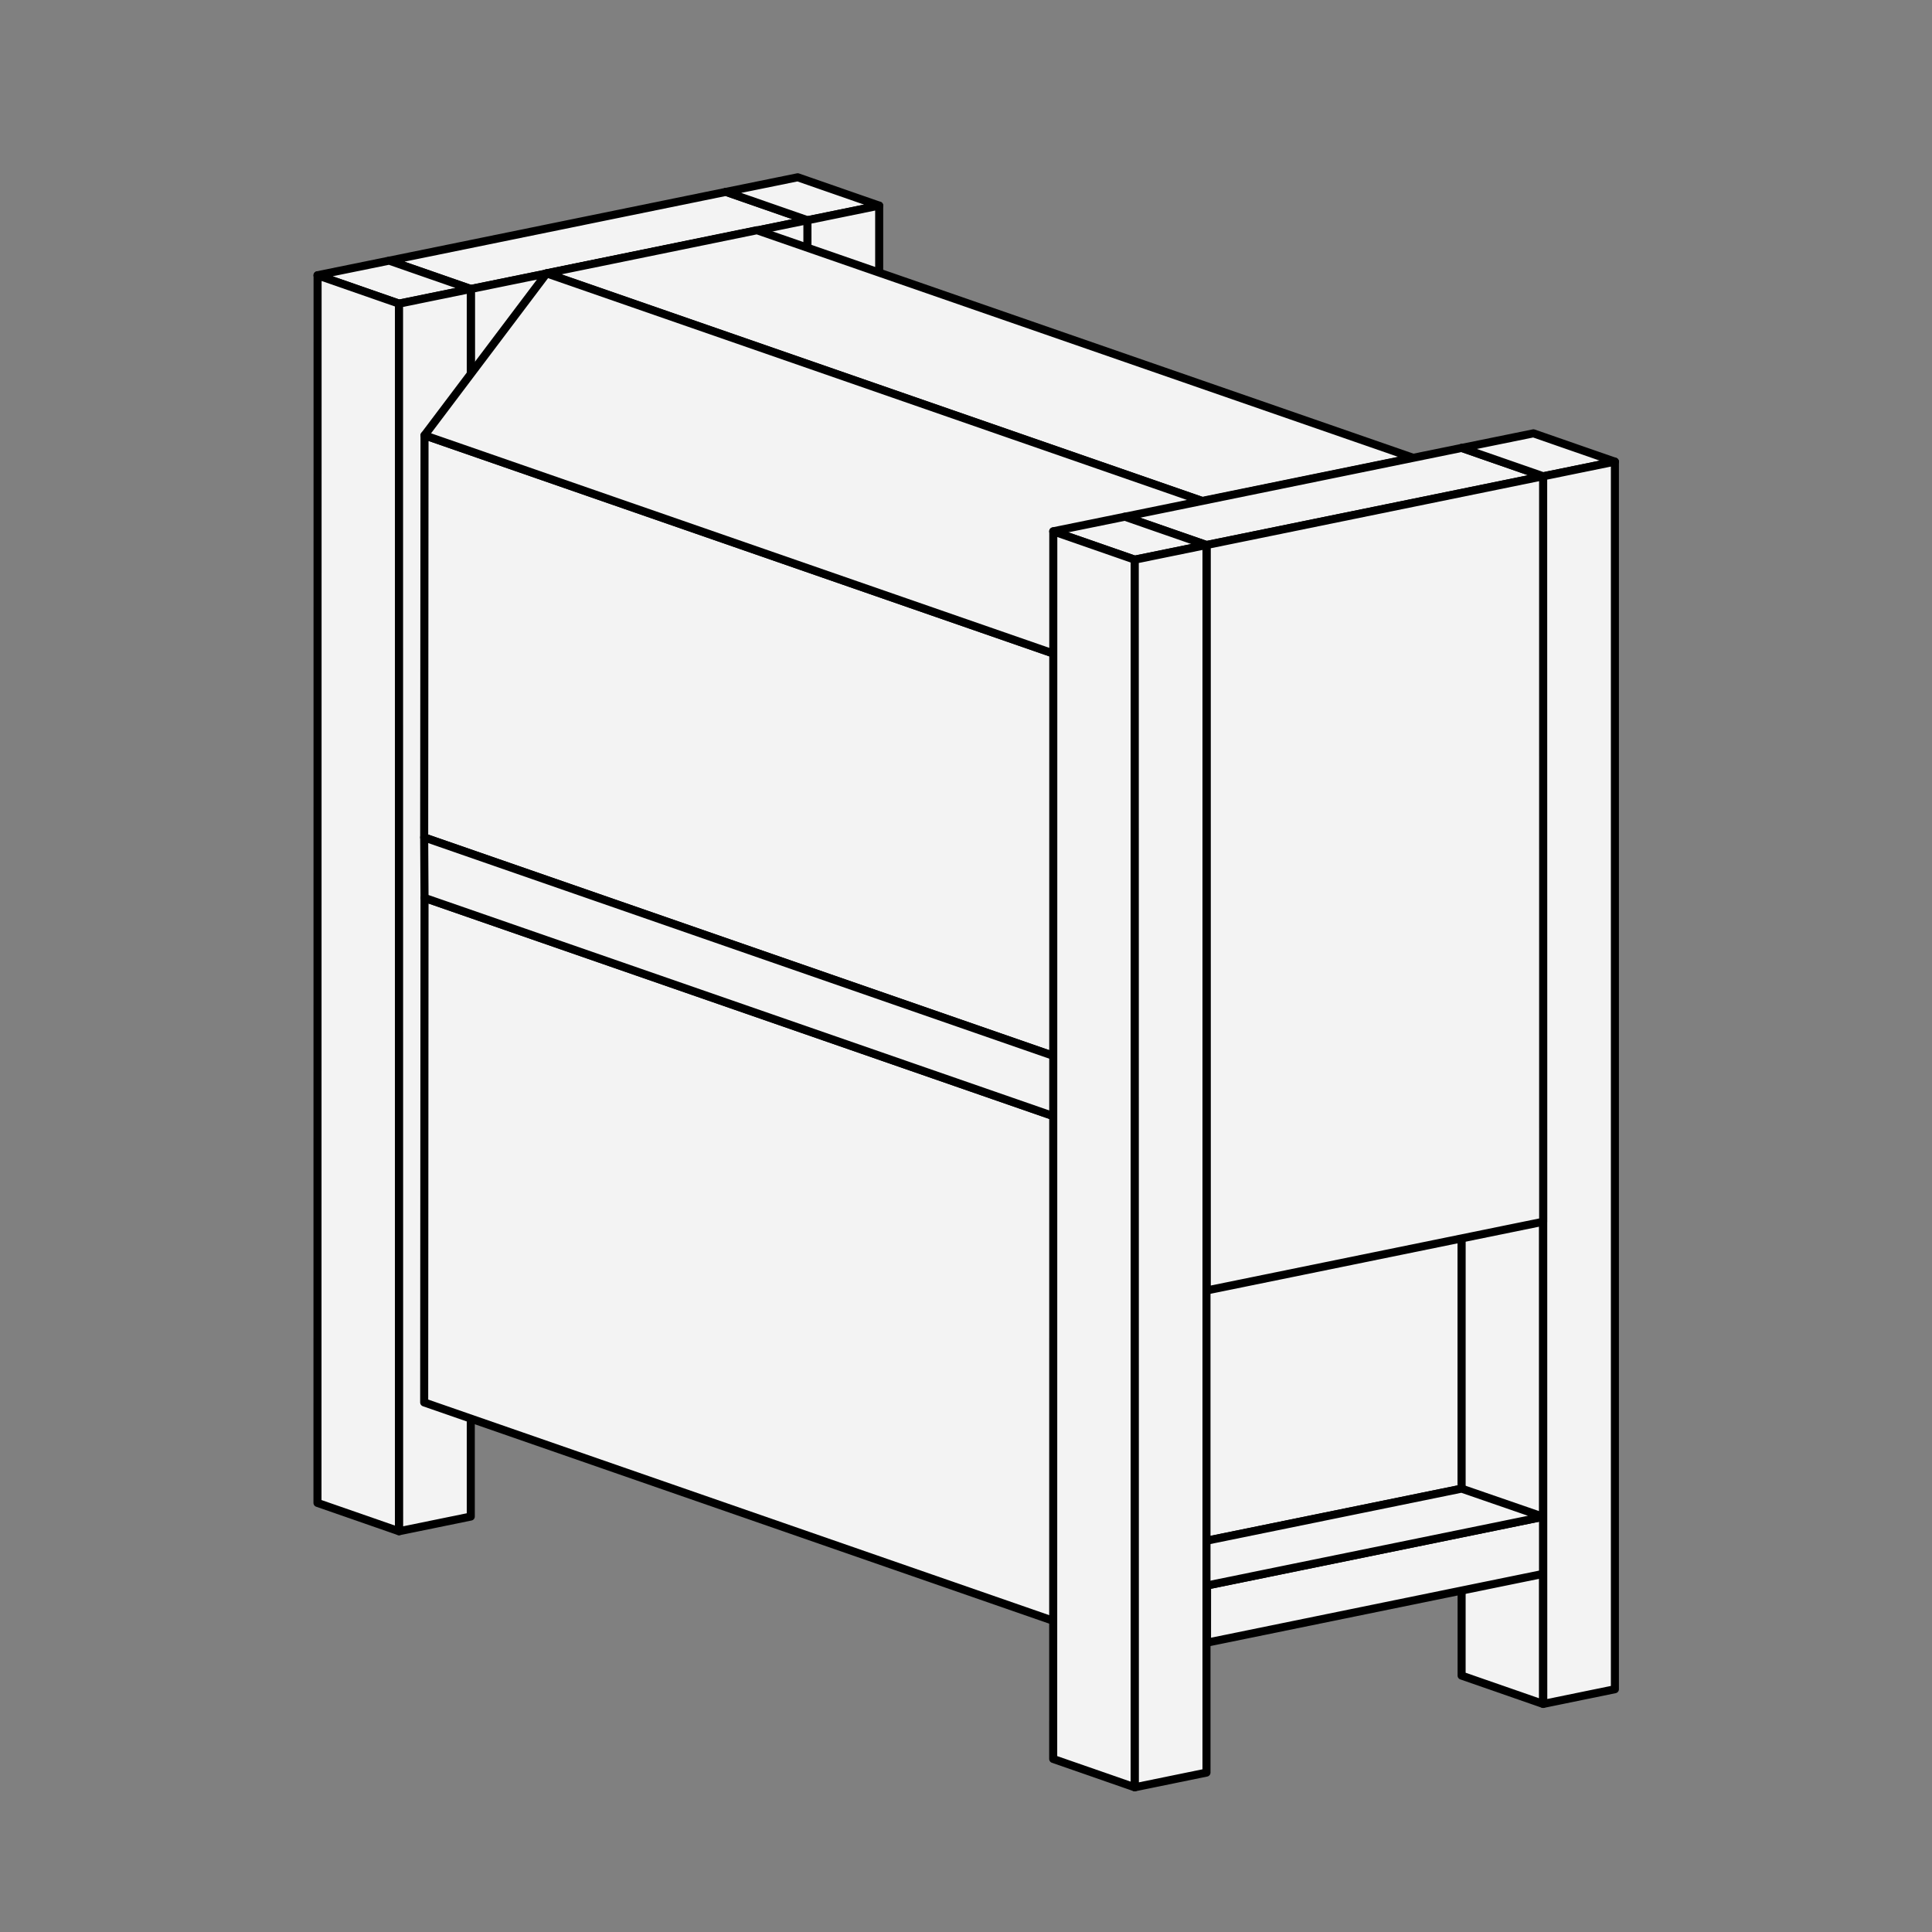 <?xml version="1.0" encoding="UTF-8" standalone="no"?><!DOCTYPE svg PUBLIC "-//W3C//DTD SVG 1.1//EN" "http://www.w3.org/Graphics/SVG/1.1/DTD/svg11.dtd"><svg width="100%" height="100%" viewBox="0 0 120 120" version="1.1" xmlns="http://www.w3.org/2000/svg" xmlns:xlink="http://www.w3.org/1999/xlink" xml:space="preserve" style="fill-rule:evenodd;clip-rule:evenodd;stroke-linecap:round;stroke-linejoin:round;stroke-miterlimit:10;"><rect x="0" y="0" width="120" height="120" fill="#808080" stroke="none"/><rect id="Stroje-a" x="-942.988" y="-400" width="1280" height="1380" style="fill:none;"/><g><g><g><rect x="-60.988" y="-30" width="242" height="200" style="fill:none;"/><g><g><g><g><path d="M25.953,80.467l19.133,-3.905l0,-20.87l-19.132,3.897l-0.001,20.878Z" style="fill:#F3F3F3;fill-rule:nonzero;stroke:#000;stroke-width:0.5px;"/><path d="M50.149,13.679l-0.003,76.25l-5.06,-1.759l0.007,-76.248l5.056,1.757Z" style="fill:#F3F3F3;stroke:#000;stroke-width:0.5px;"/><path d="M29.276,82.574l-0.003,3.55l20.878,-4.27l0.001,-3.547l-20.876,4.267Z" style="fill:#F3F3F3;fill-rule:nonzero;stroke:#000;stroke-width:0.5px;"/><path d="M50.152,78.307l-5.066,-1.749l-24.149,4.931l5.066,1.752l24.149,-4.934Z" style="fill:#F3F3F3;fill-rule:nonzero;stroke:#000;stroke-width:0.5px;"/><path d="M50.149,13.678l-5.061,-1.76l-20.902,4.27l5.06,1.76l20.903,-4.27Z" style="fill:#F3F3F3;fill-rule:nonzero;stroke:#000;stroke-width:0.5px;"/><path d="M54.608,12.771l-5.061,-1.76l-4.452,0.907l5.059,1.76l4.454,-0.907Z" style="fill:#F3F3F3;fill-rule:nonzero;stroke:#000;stroke-width:0.5px;"/><path d="M50.152,13.682l0.006,76.247l4.45,-0.911l0,-76.247l-4.456,0.911Z" style="fill:#F3F3F3;stroke:#000;stroke-width:0.5px;"/><path d="M29.249,17.948l0.003,46.302l20.9,-4.269l-0.003,-46.303l-20.9,4.27Z" style="fill:#F3F3F3;fill-rule:nonzero;stroke:#000;stroke-width:0.5px;"/></g><path d="M29.232,17.949l-5.06,-1.76l-4.453,0.907l5.06,1.76l4.453,-0.907Z" style="fill:#F3F3F3;fill-rule:nonzero;stroke:#000;stroke-width:0.5px;"/><path d="M24.785,18.86l-0.006,76.247l-5.06,-1.759l0.007,-76.248l5.059,1.76Z" style="fill:#F3F3F3;stroke:#000;stroke-width:0.5px;"/><path d="M24.785,18.86l0.006,76.247l4.45,-0.911l0,-76.247l-4.456,0.911Z" style="fill:#F3F3F3;stroke:#000;stroke-width:0.5px;"/></g><path d="M87.797,28.443l-40.781,-14.143l-13.099,2.68l40.781,14.147l13.099,-2.684Z" style="fill:#F3F3F3;fill-rule:nonzero;stroke:#000;stroke-width:0.5px;"/><path d="M67.014,66.132l-40.667,-14.118l0.021,-24.977l40.668,14.114l-0.022,24.981Z" style="fill:#F3F3F3;fill-rule:nonzero;stroke:#000;stroke-width:0.5px;"/><path d="M67.014,101.225l-40.667,-14.118l0.021,-31.338l40.668,14.114l-0.022,31.342Z" style="fill:#F3F3F3;fill-rule:nonzero;stroke:#000;stroke-width:0.5px;"/><path d="M67.014,66.131l-40.667,-14.118l0.021,3.756l40.668,14.114l-0.022,-3.752Z" style="fill:#F3F3F3;fill-rule:nonzero;stroke:#000;stroke-width:0.5px;"/><path d="M74.619,31.099l-40.667,-14.119l-7.584,10.057l40.668,14.114l7.583,-10.052Z" style="fill:#F3F3F3;fill-rule:nonzero;stroke:#000;stroke-width:0.5px;"/><g><g><path d="M71.65,96.37l19.133,-3.904l0,-20.871l-19.133,3.897l0,20.878Z" style="fill:#F3F3F3;fill-rule:nonzero;stroke:#000;stroke-width:0.5px;"/><path d="M95.845,29.582l-0.003,76.251l-5.059,-1.759l0.006,-76.248l5.056,1.756Z" style="fill:#F3F3F3;stroke:#000;stroke-width:0.5px;"/><path d="M74.972,98.478l-0.002,3.549l20.878,-4.27l0.001,-3.547l-20.877,4.268Z" style="fill:#F3F3F3;fill-rule:nonzero;stroke:#000;stroke-width:0.5px;"/><path d="M95.849,94.21l-5.066,-1.749l-24.15,4.932l5.066,1.751l24.15,-4.934Z" style="fill:#F3F3F3;fill-rule:nonzero;stroke:#000;stroke-width:0.5px;"/><path d="M95.845,29.581l-5.06,-1.76l-20.902,4.271l5.06,1.759l20.902,-4.27Z" style="fill:#F3F3F3;fill-rule:nonzero;stroke:#000;stroke-width:0.5px;"/><path d="M100.304,28.674l-5.06,-1.759l-4.453,0.907l5.06,1.759l4.453,-0.907Z" style="fill:#F3F3F3;fill-rule:nonzero;stroke:#000;stroke-width:0.5px;"/><path d="M95.849,29.585l0.006,76.248l4.449,-0.912l0,-76.247l-4.455,0.911Z" style="fill:#F3F3F3;stroke:#000;stroke-width:0.5px;"/><path d="M74.946,33.851l0.003,46.302l20.9,-4.268l-0.003,-46.304l-20.9,4.27Z" style="fill:#F3F3F3;fill-rule:nonzero;stroke:#000;stroke-width:0.5px;"/></g><path d="M74.929,33.852l-5.061,-1.759l-4.452,0.907l5.059,1.759l4.454,-0.907Z" style="fill:#F3F3F3;fill-rule:nonzero;stroke:#000;stroke-width:0.5px;"/><path d="M70.482,34.763l-0.007,76.248l-5.059,-1.759l0.006,-76.248l5.06,1.759Z" style="fill:#F3F3F3;stroke:#000;stroke-width:0.5px;"/><path d="M70.482,34.763l0.006,76.248l4.449,-0.912l0,-76.247l-4.455,0.911Z" style="fill:#F3F3F3;stroke:#000;stroke-width:0.5px;"/></g></g></g></g></g></g><rect x="0.012" y="0" width="120" height="120" style="fill:none;"/></svg>